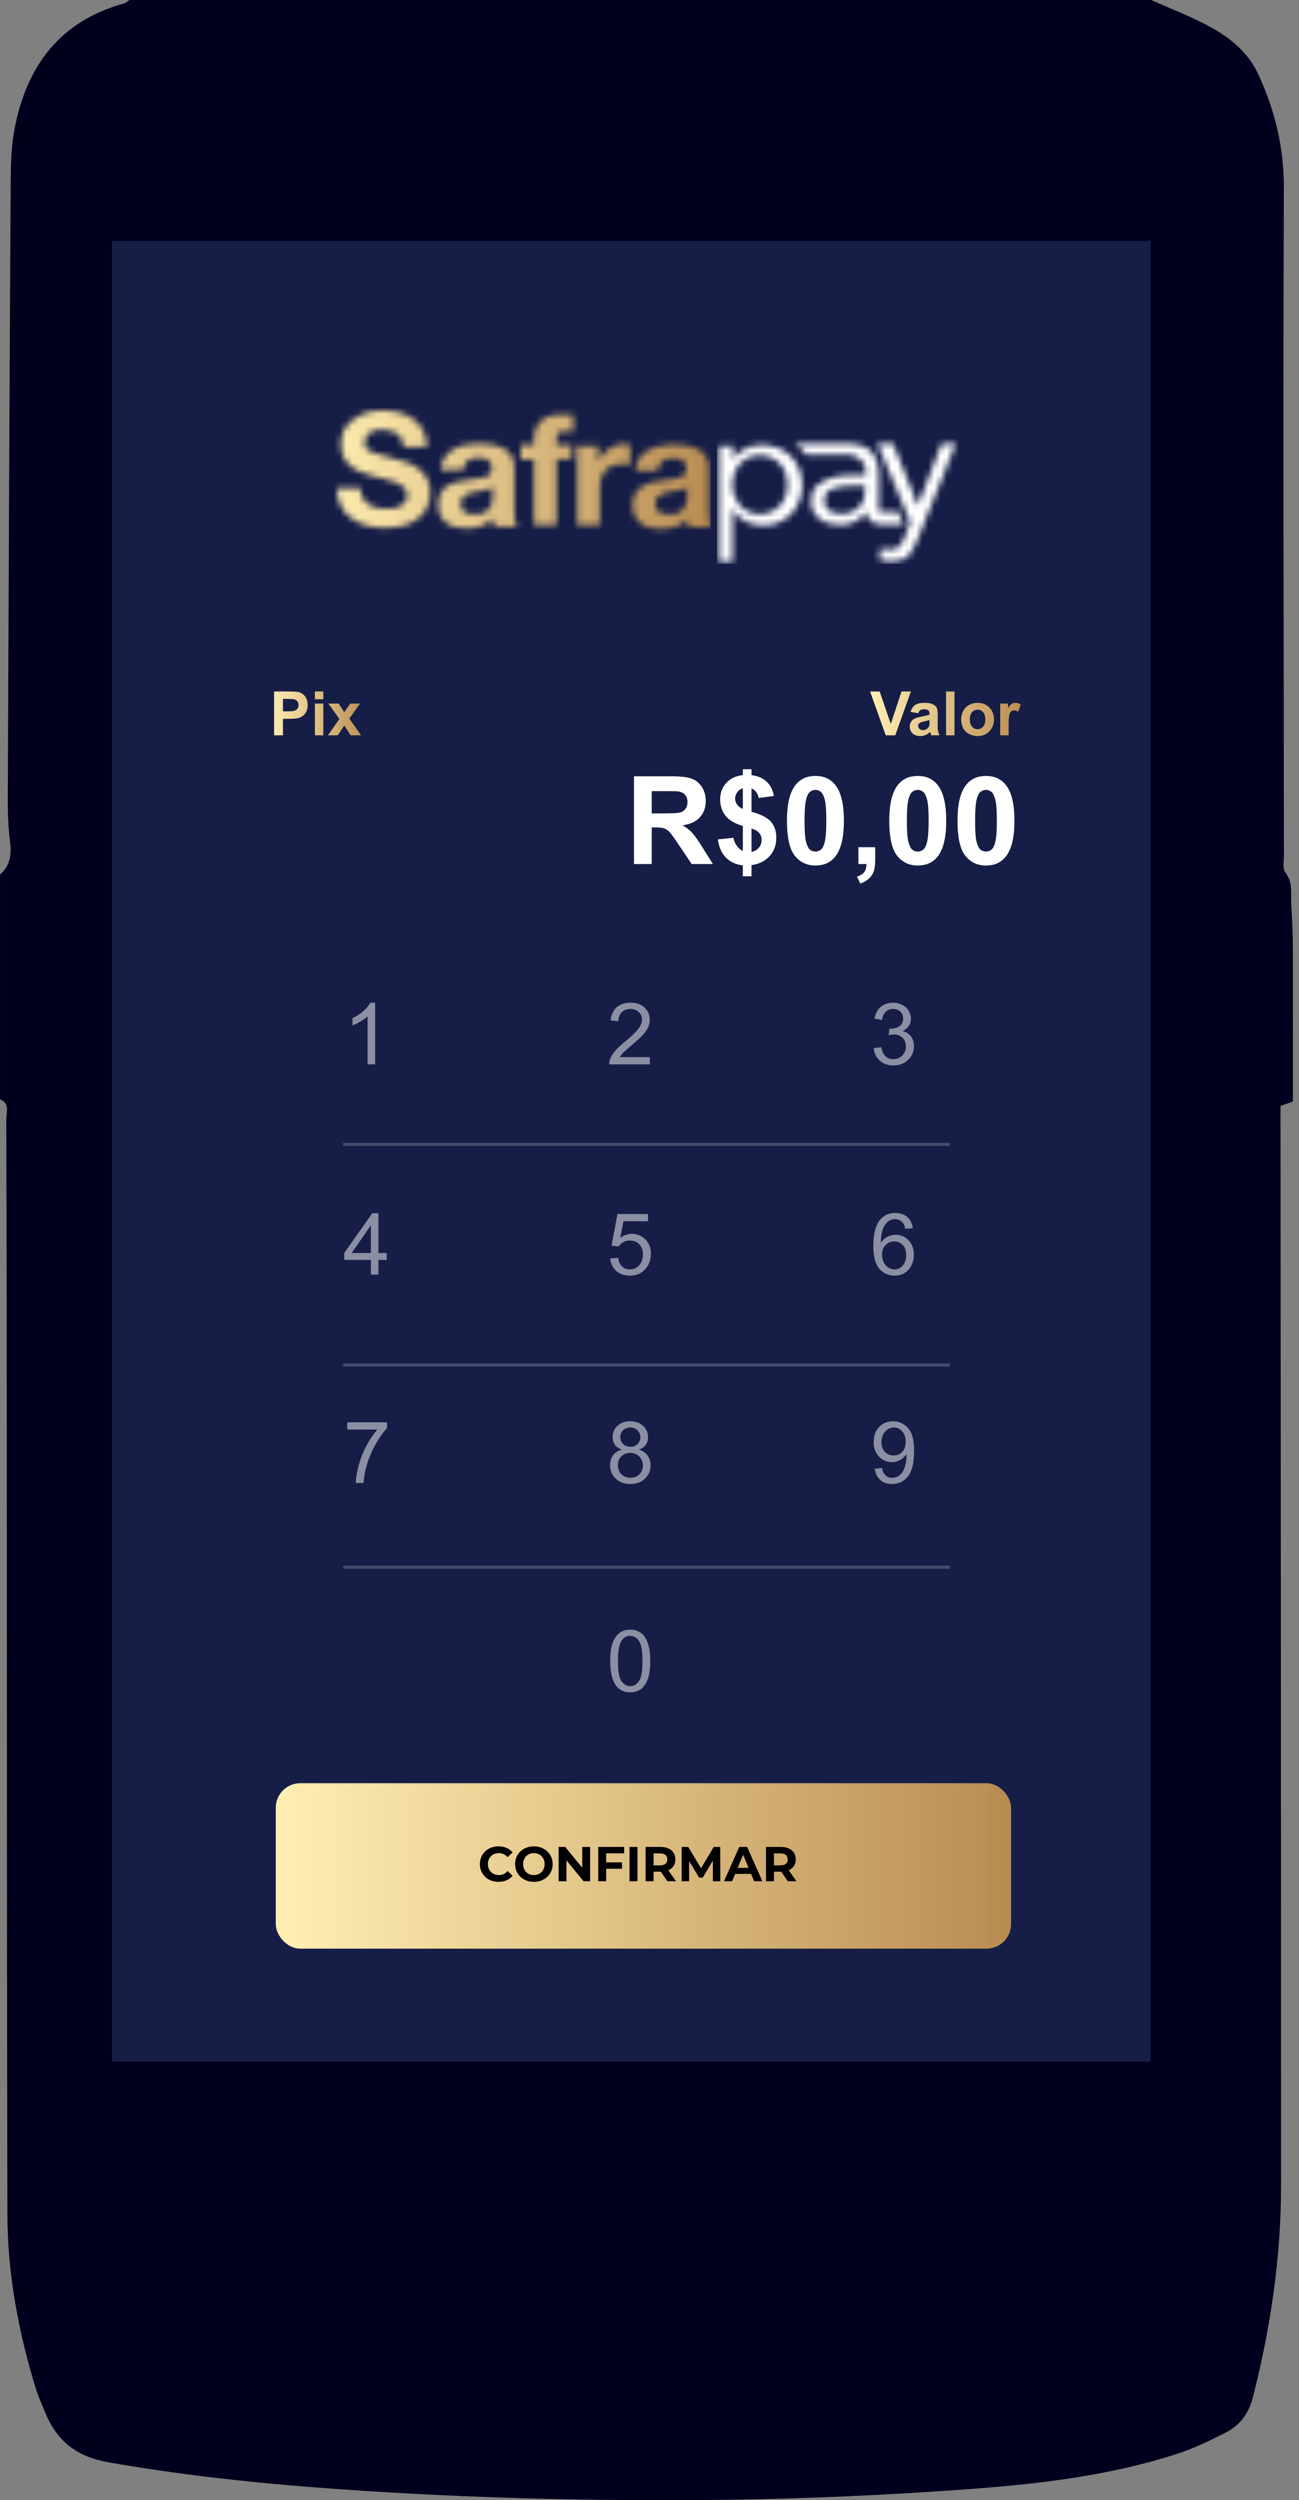 <svg width="212" height="408" viewBox="0 0 212 408" fill="none" xmlns="http://www.w3.org/2000/svg">
<rect x="0" y="0" width="212" height="408" fill="#808080" stroke="none"/>
<rect x="13.006" y="16" width="186" height="340" fill="#161E47"/>
<path d="M21.139 0C76.715 0 132.292 0 187.869 0C191.133 1.464 194.511 2.726 197.631 4.454C200.809 6.211 203.683 8.57 205.275 11.956C208.046 17.863 209.552 23.999 209.529 30.686C209.391 66.979 209.506 103.267 209.54 139.561C209.54 140.508 209.283 141.742 209.758 142.356C211.04 143.992 210.639 145.777 210.737 147.533C210.857 149.726 210.983 151.924 210.994 154.117C211.023 162.606 211.006 171.096 211.006 179.763C210.491 179.941 209.815 180.176 208.985 180.463C208.985 181.766 208.985 182.995 208.985 184.229C209.019 241.72 209.076 299.217 209.071 356.708C209.071 368.4 207.359 379.88 204.479 391.205C203.815 393.828 202.389 395.745 200.133 396.916C197.448 398.311 194.677 399.631 191.803 400.544C180.776 404.057 169.33 405.383 157.879 406.215C144.797 407.168 131.668 407.77 118.551 407.937C96.004 408.218 73.469 407.621 50.974 405.882C39.792 405.015 28.673 403.747 17.617 401.807C12.59 400.923 9.31 398.391 7.415 393.788C6.871 392.468 6.264 391.159 5.846 389.799C3.006 380.546 1.231 371.081 1.208 361.397C1.111 320.81 1.139 280.218 1.111 239.631C1.099 220.626 1.082 201.621 1.025 182.616C1.025 181.502 1.643 180.056 0.006 179.407V142.723C1.678 141.26 1.912 139.434 1.638 137.311C1.346 135.049 1.26 132.742 1.271 130.457C1.403 96.833 1.552 63.208 1.746 29.584C1.764 26.731 1.849 23.832 2.376 21.043C4.329 10.751 9.796 3.444 20.245 0.557C20.572 0.471 20.841 0.189 21.139 0ZM187.766 39.324H18.287V336.44H187.766V39.324Z" fill="#00001E"/>
<mask id="mask0_10224_1823" style="mask-type:alpha" maskUnits="userSpaceOnUse" x="55" y="67" width="102" height="25">
<path fill-rule="evenodd" clip-rule="evenodd" d="M60.056 82.23C59.655 81.99 59.415 81.589 59.174 81.188C58.934 80.787 58.853 80.226 58.853 79.665H55.006C55.006 80.787 55.166 81.749 55.647 82.551C56.048 83.352 56.609 84.074 57.331 84.555C58.052 85.116 58.853 85.436 59.815 85.757C60.777 85.998 61.739 86.158 62.701 86.158C63.904 86.158 65.026 85.998 65.988 85.757C66.95 85.436 67.751 85.036 68.312 84.555C68.954 84.074 69.434 83.433 69.755 82.711C70.076 81.99 70.236 81.188 70.236 80.386C70.236 79.344 69.996 78.543 69.595 77.902C69.194 77.26 68.633 76.699 68.072 76.298C67.511 75.898 66.869 75.657 66.308 75.417C65.667 75.256 65.266 75.096 64.865 75.016C63.743 74.695 62.861 74.455 62.14 74.214C61.419 74.054 60.857 73.894 60.457 73.653C60.056 73.493 59.815 73.252 59.655 73.092C59.575 72.852 59.495 72.531 59.495 72.21C59.495 71.809 59.575 71.489 59.735 71.248C59.895 71.008 60.136 70.767 60.377 70.607C60.617 70.447 60.938 70.287 61.258 70.206C61.579 70.126 61.9 70.126 62.22 70.126C62.701 70.126 63.182 70.206 63.583 70.287C63.984 70.367 64.384 70.527 64.705 70.687C65.026 70.928 65.266 71.168 65.507 71.569C65.667 71.89 65.827 72.371 65.827 72.932H69.675C69.675 71.809 69.434 70.928 69.034 70.206C68.633 69.485 68.072 68.844 67.43 68.363C66.789 67.882 65.988 67.561 65.106 67.321C64.224 67.08 63.342 67 62.38 67C61.579 67 60.777 67.08 59.976 67.321C59.174 67.561 58.453 67.882 57.811 68.363C57.17 68.844 56.609 69.405 56.208 70.046C55.807 70.767 55.647 71.569 55.647 72.531C55.647 73.332 55.807 74.054 56.128 74.695C56.449 75.256 56.849 75.737 57.331 76.138C57.811 76.539 58.453 76.859 59.094 77.1C59.735 77.341 60.377 77.581 61.098 77.741C61.739 77.902 62.38 78.062 63.022 78.222C63.663 78.382 64.224 78.543 64.785 78.783C65.266 79.024 65.667 79.264 65.988 79.585C66.308 79.906 66.469 80.306 66.469 80.787C66.469 81.268 66.388 81.589 66.148 81.909C65.907 82.23 65.587 82.471 65.266 82.631C64.945 82.791 64.545 82.952 64.144 82.952C63.743 83.032 63.342 83.032 63.022 83.032C62.461 83.032 61.98 82.952 61.499 82.871C60.857 82.711 60.457 82.471 60.056 82.23ZM119.854 80.948C119.614 80.386 119.534 79.745 119.534 79.104C119.534 78.463 119.614 77.821 119.854 77.26C120.095 76.699 120.335 76.218 120.736 75.737C121.137 75.337 121.618 74.936 122.179 74.695C122.74 74.455 123.381 74.294 124.023 74.294C124.744 74.294 125.305 74.455 125.866 74.695C126.427 74.936 126.908 75.256 127.309 75.737C127.71 76.138 128.03 76.699 128.191 77.26C128.431 77.821 128.511 78.463 128.511 79.104C128.511 79.745 128.431 80.386 128.191 80.948C127.95 81.509 127.71 81.99 127.309 82.471C126.908 82.871 126.427 83.272 125.866 83.513C125.305 83.753 124.664 83.913 124.023 83.913C123.301 83.913 122.74 83.753 122.179 83.513C121.618 83.272 121.137 82.952 120.736 82.471C120.415 82.07 120.095 81.509 119.854 80.948ZM119.534 72.771H117.369V91.689H119.534V83.192H119.614C120.015 83.913 120.656 84.555 121.538 85.036C122.419 85.517 123.381 85.757 124.584 85.757C125.465 85.757 126.347 85.597 127.069 85.276C127.87 84.956 128.511 84.475 129.073 83.913C129.634 83.352 130.115 82.631 130.435 81.829C130.756 81.028 130.916 80.146 130.916 79.184C130.916 78.222 130.756 77.341 130.435 76.539C130.115 75.737 129.634 75.016 129.073 74.455C128.511 73.894 127.79 73.413 126.988 73.092C126.187 72.771 125.225 72.611 124.263 72.611C123.301 72.611 122.5 72.771 121.698 73.172C120.896 73.573 120.255 74.054 119.694 74.775H119.614V72.771H119.534ZM149.032 89.525C149.273 89.044 149.513 88.563 149.753 88.002L156.006 72.371H153.681L149.834 82.391H149.753L145.746 72.371H143.18L148.551 85.196L147.669 87.601C147.429 88.242 147.108 88.723 146.788 89.124C146.467 89.525 145.906 89.685 145.265 89.685C144.944 89.685 144.703 89.685 144.463 89.605C144.223 89.605 143.982 89.525 143.742 89.444L143.501 91.288C143.822 91.448 144.142 91.529 144.463 91.529C144.784 91.529 145.104 91.609 145.425 91.609C146.066 91.609 146.627 91.529 147.108 91.368C147.589 91.208 147.99 90.968 148.311 90.647C148.551 90.326 148.792 90.006 149.032 89.525ZM140.215 82.711C139.894 83.032 139.493 83.352 139.012 83.513C138.531 83.753 137.97 83.833 137.329 83.833C136.527 83.833 135.806 83.673 135.325 83.352C134.764 83.032 134.523 82.471 134.523 81.669C134.523 80.787 134.924 80.146 135.726 79.825C136.527 79.425 137.65 79.264 139.012 79.264H141.176V80.066C141.176 80.547 141.096 81.108 140.936 81.509C140.776 81.99 140.535 82.391 140.215 82.711ZM146.547 83.513H143.661C143.501 83.513 143.421 83.433 143.421 83.272V77.661C143.421 75.898 143.02 74.535 142.138 73.653C141.257 72.771 139.894 72.371 137.97 72.371H129.714C130.034 72.611 130.355 72.852 130.676 73.172C130.996 73.493 131.317 73.894 131.557 74.214H138.692C139.413 74.294 139.974 74.615 140.455 75.016C141.016 75.497 141.337 76.138 141.337 77.1V77.501H140.535C139.734 77.501 138.852 77.501 137.89 77.581C136.928 77.661 136.046 77.821 135.245 78.142C134.443 78.463 133.722 78.864 133.161 79.425C132.6 79.986 132.359 80.868 132.359 81.909C132.359 82.551 132.519 83.032 132.76 83.513C133 83.994 133.401 84.394 133.802 84.715C134.203 85.036 134.764 85.276 135.325 85.436C135.886 85.597 136.527 85.677 137.169 85.677C138.13 85.677 139.012 85.436 139.734 85.036C140.375 84.635 140.936 84.154 141.337 83.513C141.417 84.715 142.459 85.597 143.742 85.597H147.509L146.547 83.513ZM80.336 79.505C80.176 79.665 80.015 79.745 79.775 79.825C79.534 79.906 79.294 79.986 79.053 79.986C78.813 80.066 78.492 80.066 78.252 80.146C77.931 80.146 77.691 80.226 77.37 80.306C77.13 80.386 76.809 80.386 76.569 80.547C76.328 80.627 76.088 80.707 75.847 80.868C75.687 81.028 75.526 81.188 75.366 81.429C75.286 81.669 75.206 81.909 75.206 82.23C75.206 82.551 75.286 82.791 75.366 83.032C75.446 83.272 75.687 83.433 75.847 83.593C76.088 83.753 76.328 83.833 76.569 83.833C76.809 83.913 77.13 83.913 77.45 83.913C78.172 83.913 78.733 83.833 79.134 83.593C79.534 83.352 79.775 83.032 80.015 82.711C80.176 82.391 80.336 82.07 80.336 81.669C80.416 81.348 80.416 81.028 80.416 80.868V79.505H80.336ZM71.919 76.779C71.999 75.898 72.16 75.256 72.561 74.695C72.961 74.134 73.442 73.653 74.004 73.332C74.565 73.012 75.206 72.771 75.927 72.611C76.649 72.451 77.37 72.371 78.092 72.371C78.733 72.371 79.454 72.451 80.096 72.531C80.817 72.611 81.458 72.852 82.019 73.092C82.581 73.332 83.061 73.733 83.382 74.214C83.703 74.695 83.943 75.337 83.943 76.138V83.032C83.943 83.593 83.943 84.234 84.023 84.715C84.103 85.276 84.184 85.677 84.344 85.918H80.657C80.576 85.677 80.496 85.517 80.496 85.276C80.416 85.036 80.416 84.875 80.416 84.635C79.855 85.196 79.134 85.677 78.412 85.918C77.611 86.158 76.809 86.238 76.007 86.238C75.366 86.238 74.805 86.158 74.244 85.998C73.683 85.837 73.202 85.597 72.801 85.276C72.4 84.956 72.08 84.555 71.839 84.074C71.599 83.593 71.519 83.032 71.519 82.31C71.519 81.589 71.679 80.948 71.919 80.467C72.16 79.986 72.561 79.585 72.961 79.344C73.362 79.024 73.843 78.864 74.404 78.703C74.965 78.543 75.446 78.463 76.007 78.382C76.569 78.302 77.049 78.222 77.611 78.142C78.172 78.062 78.573 77.982 78.973 77.902C79.374 77.821 79.695 77.661 79.935 77.421C80.176 77.26 80.256 76.94 80.256 76.539C80.256 76.138 80.176 75.817 80.096 75.577C79.935 75.337 79.775 75.176 79.615 75.016C79.374 74.856 79.134 74.775 78.893 74.775C78.573 74.695 78.332 74.695 78.011 74.695C77.29 74.695 76.729 74.856 76.328 75.176C75.927 75.497 75.687 75.978 75.607 76.699H71.919V76.779ZM84.985 72.611V75.016H87.15V85.677H90.837V74.936H93.322V72.611H90.837V71.809C90.837 71.248 90.917 70.848 91.157 70.687C91.398 70.447 91.719 70.367 92.2 70.367C92.68 70.367 93.081 70.367 93.562 70.447V67.721C93.242 67.721 92.921 67.721 92.6 67.641H91.638C90.115 67.641 88.993 68.042 88.272 68.763C87.55 69.485 87.15 70.447 87.15 71.649V72.611H84.985ZM97.65 72.771V75.176H97.731C97.891 74.775 98.131 74.375 98.452 74.054C98.772 73.733 99.093 73.413 99.494 73.172C99.895 72.932 100.296 72.771 100.696 72.611C101.097 72.451 101.578 72.451 102.059 72.451C102.3 72.451 102.54 72.531 102.861 72.611V75.817C102.7 75.817 102.46 75.737 102.219 75.737H101.498C100.857 75.737 100.296 75.817 99.815 76.058C99.334 76.298 99.013 76.539 98.692 76.94C98.372 77.341 98.211 77.741 98.051 78.222C97.891 78.703 97.891 79.264 97.891 79.825V85.677H94.204V72.771H97.65ZM111.598 79.825C111.838 79.745 111.999 79.665 112.159 79.505V80.868C112.159 81.108 112.159 81.348 112.079 81.669C111.999 81.99 111.919 82.31 111.758 82.711C111.598 83.032 111.277 83.352 110.876 83.593C110.476 83.833 109.915 83.913 109.193 83.913C108.873 83.913 108.632 83.913 108.311 83.833C108.071 83.753 107.83 83.673 107.59 83.593C107.35 83.433 107.189 83.272 107.109 83.032C107.029 82.791 106.949 82.551 106.949 82.23C106.949 81.909 107.029 81.589 107.109 81.429C107.189 81.188 107.35 81.028 107.59 80.868C107.75 80.707 107.991 80.627 108.311 80.547C108.552 80.467 108.873 80.386 109.113 80.306C109.434 80.226 109.674 80.226 109.995 80.146C110.315 80.146 110.556 80.066 110.796 79.986C111.117 79.906 111.357 79.906 111.598 79.825ZM104.384 74.695C103.983 75.256 103.823 75.978 103.742 76.779H107.35C107.43 76.058 107.67 75.577 108.071 75.256C108.472 74.936 109.033 74.775 109.754 74.775C110.075 74.775 110.396 74.775 110.636 74.856C110.876 74.936 111.197 75.016 111.357 75.096C111.598 75.256 111.758 75.417 111.838 75.657C111.999 75.898 111.999 76.218 111.999 76.619C111.999 77.02 111.919 77.26 111.678 77.501C111.438 77.661 111.117 77.821 110.716 77.982C110.315 78.062 109.834 78.142 109.353 78.222C108.792 78.302 108.311 78.302 107.75 78.463C107.189 78.543 106.628 78.623 106.147 78.783C105.586 78.944 105.105 79.184 104.704 79.425C104.303 79.745 103.983 80.066 103.662 80.547C103.422 81.028 103.261 81.669 103.261 82.391C103.261 83.032 103.342 83.673 103.582 84.154C103.823 84.635 104.143 85.036 104.544 85.356C104.945 85.677 105.426 85.918 105.987 86.078C106.548 86.238 107.109 86.318 107.75 86.318C108.552 86.318 109.353 86.238 110.155 85.998C110.957 85.757 111.598 85.356 112.159 84.715C112.159 84.956 112.239 85.116 112.239 85.356C112.319 85.597 112.319 85.757 112.4 85.998H116.087C115.926 85.757 115.766 85.356 115.766 84.795C115.686 84.234 115.686 83.673 115.686 83.112V76.298C115.686 75.497 115.526 74.856 115.125 74.375C114.804 73.894 114.323 73.493 113.762 73.252C113.201 73.012 112.56 72.771 111.919 72.691C111.277 72.611 110.556 72.531 109.915 72.531C109.193 72.531 108.472 72.611 107.75 72.771C107.029 72.932 106.388 73.172 105.826 73.493C105.265 73.653 104.784 74.134 104.384 74.695Z" fill="white"/>
</mask>
<g mask="url(#mask0_10224_1823)">
<rect x="52.006" y="63" width="64" height="29" fill="url(#paint0_linear_10224_1823)"/>
<rect x="117.006" y="63" width="40" height="29" fill="white"/>
</g>
<rect x="45.006" y="291" width="120" height="27" rx="4" fill="url(#paint1_linear_10224_1823)"/>
<path d="M81.35 307.096C80.918 307.096 80.515 307.027 80.142 306.888C79.774 306.744 79.454 306.541 79.182 306.28C78.91 306.019 78.697 305.712 78.542 305.36C78.392 305.008 78.318 304.621 78.318 304.2C78.318 303.779 78.392 303.392 78.542 303.04C78.697 302.688 78.91 302.381 79.182 302.12C79.459 301.859 79.782 301.659 80.15 301.52C80.518 301.376 80.921 301.304 81.358 301.304C81.843 301.304 82.281 301.389 82.67 301.56C83.064 301.725 83.395 301.971 83.662 302.296L82.83 303.064C82.638 302.845 82.424 302.683 82.19 302.576C81.955 302.464 81.699 302.408 81.422 302.408C81.16 302.408 80.921 302.451 80.702 302.536C80.483 302.621 80.294 302.744 80.134 302.904C79.974 303.064 79.849 303.253 79.758 303.472C79.672 303.691 79.63 303.933 79.63 304.2C79.63 304.467 79.672 304.709 79.758 304.928C79.849 305.147 79.974 305.336 80.134 305.496C80.294 305.656 80.483 305.779 80.702 305.864C80.921 305.949 81.16 305.992 81.422 305.992C81.699 305.992 81.955 305.939 82.19 305.832C82.424 305.72 82.638 305.552 82.83 305.328L83.662 306.096C83.395 306.421 83.064 306.669 82.67 306.84C82.281 307.011 81.841 307.096 81.35 307.096ZM87.14 307.096C86.697 307.096 86.287 307.024 85.908 306.88C85.534 306.736 85.209 306.533 84.932 306.272C84.66 306.011 84.447 305.704 84.292 305.352C84.142 305 84.068 304.616 84.068 304.2C84.068 303.784 84.142 303.4 84.292 303.048C84.447 302.696 84.662 302.389 84.94 302.128C85.217 301.867 85.543 301.664 85.916 301.52C86.289 301.376 86.695 301.304 87.132 301.304C87.575 301.304 87.98 301.376 88.348 301.52C88.721 301.664 89.044 301.867 89.316 302.128C89.593 302.389 89.809 302.696 89.964 303.048C90.118 303.395 90.196 303.779 90.196 304.2C90.196 304.616 90.118 305.003 89.964 305.36C89.809 305.712 89.593 306.019 89.316 306.28C89.044 306.536 88.721 306.736 88.348 306.88C87.98 307.024 87.577 307.096 87.14 307.096ZM87.132 305.992C87.382 305.992 87.612 305.949 87.82 305.864C88.033 305.779 88.22 305.656 88.38 305.496C88.54 305.336 88.662 305.147 88.748 304.928C88.838 304.709 88.884 304.467 88.884 304.2C88.884 303.933 88.838 303.691 88.748 303.472C88.662 303.253 88.54 303.064 88.38 302.904C88.225 302.744 88.041 302.621 87.828 302.536C87.615 302.451 87.382 302.408 87.132 302.408C86.881 302.408 86.649 302.451 86.436 302.536C86.228 302.621 86.044 302.744 85.884 302.904C85.724 303.064 85.599 303.253 85.508 303.472C85.422 303.691 85.38 303.933 85.38 304.2C85.38 304.461 85.422 304.704 85.508 304.928C85.599 305.147 85.721 305.336 85.876 305.496C86.036 305.656 86.222 305.779 86.436 305.864C86.649 305.949 86.881 305.992 87.132 305.992ZM91.17 307V301.4H92.242L95.546 305.432H95.026V301.4H96.306V307H95.242L91.93 302.968H92.45V307H91.17ZM98.831 303.92H101.519V304.96H98.831V303.92ZM98.927 307H97.631V301.4H101.863V302.44H98.927V307ZM102.74 307V301.4H104.036V307H102.74ZM105.365 307V301.4H107.789C108.291 301.4 108.723 301.483 109.085 301.648C109.448 301.808 109.728 302.04 109.925 302.344C110.123 302.648 110.221 303.011 110.221 303.432C110.221 303.848 110.123 304.208 109.925 304.512C109.728 304.811 109.448 305.04 109.085 305.2C108.723 305.36 108.291 305.44 107.789 305.44H106.085L106.661 304.872V307H105.365ZM108.925 307L107.525 304.968H108.909L110.325 307H108.925ZM106.661 305.016L106.085 304.408H107.717C108.117 304.408 108.416 304.323 108.613 304.152C108.811 303.976 108.909 303.736 108.909 303.432C108.909 303.123 108.811 302.883 108.613 302.712C108.416 302.541 108.117 302.456 107.717 302.456H106.085L106.661 301.84V305.016ZM111.248 307V301.4H112.32L114.704 305.352H114.136L116.48 301.4H117.544L117.56 307H116.344L116.336 303.264H116.56L114.688 306.408H114.104L112.192 303.264H112.464V307H111.248ZM118.153 307L120.649 301.4H121.929L124.433 307H123.073L121.025 302.056H121.537L119.481 307H118.153ZM119.401 305.8L119.745 304.816H122.625L122.977 305.8H119.401ZM125.014 307V301.4H127.438C127.939 301.4 128.371 301.483 128.734 301.648C129.096 301.808 129.376 302.04 129.574 302.344C129.771 302.648 129.87 303.011 129.87 303.432C129.87 303.848 129.771 304.208 129.574 304.512C129.376 304.811 129.096 305.04 128.734 305.2C128.371 305.36 127.939 305.44 127.438 305.44H125.734L126.31 304.872V307H125.014ZM128.574 307L127.174 304.968H128.558L129.974 307H128.574ZM126.31 305.016L125.734 304.408H127.366C127.766 304.408 128.064 304.323 128.262 304.152C128.459 303.976 128.558 303.736 128.558 303.432C128.558 303.123 128.459 302.883 128.262 302.712C128.064 302.541 127.766 302.456 127.366 302.456H125.734L126.31 301.84V305.016Z" fill="black"/>
<path opacity="0.5" d="M61.222 173.693H59.991V165.853C59.695 166.135 59.305 166.418 58.822 166.7C58.344 166.983 57.913 167.195 57.53 167.336V166.146C58.218 165.823 58.82 165.431 59.335 164.971C59.85 164.51 60.215 164.064 60.429 163.631H61.222V173.693Z" fill="white"/>
<path opacity="0.5" d="M60.531 208V205.601H56.184V204.473L60.757 197.979H61.762V204.473H63.115V205.601H61.762V208H60.531ZM60.531 204.473V199.954L57.394 204.473H60.531Z" fill="white"/>
<path opacity="0.5" d="M56.669 233.291V232.108H63.156V233.065C62.518 233.744 61.885 234.647 61.256 235.772C60.632 236.898 60.148 238.056 59.807 239.245C59.56 240.084 59.403 241.002 59.335 242H58.07C58.084 241.212 58.239 240.259 58.535 239.143C58.831 238.026 59.255 236.951 59.807 235.916C60.363 234.877 60.953 234.002 61.577 233.291H56.669Z" fill="white"/>
<path opacity="0.5" d="M106.054 172.511V173.693H99.43C99.421 173.397 99.468 173.112 99.573 172.839C99.742 172.388 100.011 171.943 100.38 171.506C100.754 171.068 101.291 170.562 101.993 169.988C103.082 169.095 103.818 168.389 104.201 167.869C104.584 167.345 104.775 166.851 104.775 166.386C104.775 165.898 104.6 165.488 104.249 165.155C103.903 164.818 103.449 164.649 102.889 164.649C102.296 164.649 101.822 164.827 101.467 165.183C101.111 165.538 100.931 166.03 100.927 166.659L99.662 166.529C99.749 165.586 100.075 164.868 100.64 164.376C101.205 163.879 101.964 163.631 102.916 163.631C103.878 163.631 104.639 163.897 105.199 164.431C105.76 164.964 106.04 165.625 106.04 166.413C106.04 166.814 105.958 167.208 105.794 167.596C105.63 167.983 105.356 168.391 104.974 168.819C104.595 169.248 103.964 169.836 103.08 170.583C102.342 171.203 101.868 171.624 101.658 171.848C101.449 172.066 101.275 172.287 101.139 172.511H106.054Z" fill="white"/>
<path opacity="0.5" d="M99.587 205.375L100.879 205.266C100.975 205.895 101.196 206.368 101.542 206.688C101.893 207.002 102.314 207.159 102.807 207.159C103.399 207.159 103.9 206.936 104.311 206.489C104.721 206.043 104.926 205.45 104.926 204.712C104.926 204.01 104.728 203.456 104.331 203.051C103.939 202.645 103.424 202.442 102.786 202.442C102.39 202.442 102.032 202.534 101.713 202.716C101.394 202.894 101.143 203.126 100.961 203.413L99.806 203.263L100.776 198.115H105.76V199.291H101.761L101.221 201.984C101.822 201.565 102.453 201.355 103.114 201.355C103.989 201.355 104.728 201.659 105.329 202.265C105.931 202.871 106.231 203.65 106.231 204.603C106.231 205.509 105.967 206.293 105.438 206.954C104.796 207.765 103.919 208.171 102.807 208.171C101.895 208.171 101.15 207.916 100.571 207.405C99.997 206.895 99.669 206.218 99.587 205.375Z" fill="white"/>
<path opacity="0.5" d="M101.48 236.565C100.97 236.379 100.592 236.112 100.346 235.766C100.1 235.419 99.977 235.005 99.977 234.521C99.977 233.792 100.239 233.179 100.763 232.683C101.287 232.186 101.984 231.938 102.854 231.938C103.729 231.938 104.434 232.193 104.967 232.703C105.5 233.209 105.767 233.826 105.767 234.556C105.767 235.021 105.644 235.426 105.397 235.772C105.156 236.114 104.787 236.379 104.29 236.565C104.905 236.766 105.372 237.09 105.691 237.536C106.015 237.983 106.177 238.516 106.177 239.136C106.177 239.993 105.874 240.713 105.268 241.296C104.661 241.879 103.864 242.171 102.875 242.171C101.886 242.171 101.089 241.879 100.482 241.296C99.876 240.708 99.573 239.977 99.573 239.102C99.573 238.45 99.737 237.905 100.065 237.468C100.398 237.026 100.87 236.725 101.48 236.565ZM101.234 234.48C101.234 234.954 101.387 235.342 101.692 235.643C101.998 235.943 102.394 236.094 102.882 236.094C103.356 236.094 103.743 235.946 104.044 235.649C104.349 235.349 104.502 234.982 104.502 234.549C104.502 234.098 104.345 233.719 104.03 233.414C103.72 233.104 103.333 232.949 102.868 232.949C102.399 232.949 102.009 233.1 101.699 233.4C101.389 233.701 101.234 234.061 101.234 234.48ZM100.838 239.108C100.838 239.459 100.92 239.799 101.084 240.127C101.253 240.455 101.501 240.71 101.829 240.893C102.157 241.07 102.51 241.159 102.889 241.159C103.477 241.159 103.962 240.97 104.345 240.592C104.728 240.214 104.919 239.733 104.919 239.149C104.919 238.557 104.721 238.067 104.324 237.68C103.932 237.292 103.44 237.099 102.848 237.099C102.269 237.099 101.788 237.29 101.405 237.673C101.027 238.056 100.838 238.534 100.838 239.108Z" fill="white"/>
<path opacity="0.5" d="M99.587 271.058C99.587 269.873 99.708 268.92 99.949 268.2C100.195 267.476 100.558 266.917 101.036 266.525C101.519 266.133 102.125 265.938 102.854 265.938C103.392 265.938 103.864 266.047 104.27 266.266C104.675 266.48 105.01 266.792 105.274 267.202C105.539 267.608 105.746 268.104 105.896 268.692C106.047 269.276 106.122 270.064 106.122 271.058C106.122 272.233 106.001 273.184 105.76 273.908C105.518 274.628 105.156 275.187 104.673 275.583C104.194 275.975 103.588 276.171 102.854 276.171C101.888 276.171 101.13 275.825 100.578 275.132C99.917 274.298 99.587 272.94 99.587 271.058ZM100.852 271.058C100.852 272.703 101.043 273.799 101.426 274.346C101.813 274.888 102.289 275.159 102.854 275.159C103.42 275.159 103.894 274.886 104.276 274.339C104.664 273.792 104.857 272.698 104.857 271.058C104.857 269.408 104.664 268.312 104.276 267.77C103.894 267.227 103.415 266.956 102.841 266.956C102.276 266.956 101.825 267.195 101.487 267.674C101.063 268.285 100.852 269.412 100.852 271.058Z" fill="white"/>
<path opacity="0.5" d="M142.594 171.048L143.824 170.884C143.965 171.581 144.205 172.085 144.542 172.395C144.884 172.7 145.299 172.853 145.786 172.853C146.365 172.853 146.853 172.652 147.249 172.251C147.65 171.85 147.851 171.353 147.851 170.761C147.851 170.196 147.666 169.731 147.297 169.366C146.928 168.997 146.458 168.812 145.889 168.812C145.656 168.812 145.367 168.858 145.021 168.949L145.157 167.869C145.239 167.878 145.305 167.883 145.355 167.883C145.88 167.883 146.351 167.746 146.771 167.473C147.19 167.199 147.399 166.778 147.399 166.208C147.399 165.757 147.247 165.383 146.941 165.087C146.636 164.791 146.242 164.643 145.759 164.643C145.28 164.643 144.882 164.793 144.562 165.094C144.243 165.395 144.038 165.846 143.947 166.447L142.717 166.229C142.867 165.404 143.209 164.766 143.742 164.314C144.275 163.859 144.938 163.631 145.731 163.631C146.278 163.631 146.782 163.749 147.242 163.986C147.702 164.219 148.053 164.538 148.295 164.943C148.541 165.349 148.664 165.78 148.664 166.235C148.664 166.668 148.548 167.062 148.315 167.418C148.083 167.773 147.739 168.056 147.283 168.266C147.876 168.402 148.336 168.687 148.664 169.12C148.992 169.549 149.156 170.086 149.156 170.733C149.156 171.608 148.837 172.351 148.199 172.962C147.561 173.568 146.755 173.871 145.779 173.871C144.9 173.871 144.168 173.609 143.585 173.085C143.006 172.561 142.676 171.882 142.594 171.048Z" fill="white"/>
<path d="M103.471 141V126.684H109.555C111.085 126.684 112.195 126.814 112.885 127.074C113.581 127.328 114.138 127.784 114.555 128.441C114.971 129.099 115.18 129.851 115.18 130.697C115.18 131.771 114.864 132.66 114.232 133.363C113.601 134.06 112.657 134.499 111.4 134.682C112.025 135.046 112.54 135.447 112.943 135.883C113.354 136.319 113.904 137.094 114.594 138.207L116.342 141H112.885L110.795 137.885C110.053 136.771 109.545 136.072 109.271 135.785C108.998 135.492 108.708 135.294 108.402 135.189C108.096 135.079 107.611 135.023 106.947 135.023H106.361V141H103.471ZM106.361 132.738H108.5C109.887 132.738 110.753 132.68 111.098 132.562C111.443 132.445 111.713 132.243 111.908 131.957C112.104 131.671 112.201 131.312 112.201 130.883C112.201 130.401 112.071 130.014 111.811 129.721C111.557 129.421 111.195 129.232 110.727 129.154C110.492 129.122 109.789 129.105 108.617 129.105H106.361V132.738ZM121.234 138.881V134.789C119.958 134.424 119.021 133.874 118.422 133.139C117.829 132.396 117.533 131.498 117.533 130.443C117.533 129.376 117.868 128.48 118.539 127.758C119.216 127.029 120.115 126.609 121.234 126.498V125.531H122.65V126.498C123.686 126.622 124.509 126.977 125.121 127.562C125.733 128.142 126.124 128.92 126.293 129.896L123.822 130.219C123.673 129.451 123.282 128.93 122.65 128.656V132.475C124.213 132.898 125.277 133.448 125.844 134.125C126.41 134.796 126.693 135.658 126.693 136.713C126.693 137.891 126.335 138.884 125.619 139.691C124.91 140.499 123.92 140.993 122.65 141.176V143.002H121.234V141.225C120.108 141.088 119.193 140.668 118.49 139.965C117.787 139.262 117.338 138.269 117.143 136.986L119.691 136.713C119.796 137.234 119.991 137.683 120.277 138.061C120.564 138.438 120.883 138.712 121.234 138.881ZM121.234 128.627C120.85 128.757 120.544 128.979 120.316 129.291C120.089 129.604 119.975 129.949 119.975 130.326C119.975 130.671 120.079 130.993 120.287 131.293C120.495 131.586 120.811 131.824 121.234 132.006V128.627ZM122.65 139.018C123.139 138.926 123.536 138.702 123.842 138.344C124.148 137.979 124.301 137.553 124.301 137.064C124.301 136.628 124.171 136.254 123.91 135.941C123.656 135.622 123.236 135.378 122.65 135.209V139.018ZM133.08 126.625C134.467 126.625 135.551 127.12 136.332 128.109C137.263 129.281 137.729 131.225 137.729 133.939C137.729 136.648 137.26 138.594 136.322 139.779C135.548 140.756 134.467 141.244 133.08 141.244C131.687 141.244 130.564 140.71 129.711 139.643C128.858 138.568 128.432 136.658 128.432 133.91C128.432 131.215 128.9 129.275 129.838 128.09C130.613 127.113 131.693 126.625 133.08 126.625ZM133.08 128.9C132.748 128.9 132.452 129.008 132.191 129.223C131.931 129.431 131.729 129.809 131.586 130.355C131.397 131.065 131.303 132.26 131.303 133.939C131.303 135.619 131.387 136.775 131.557 137.406C131.726 138.031 131.938 138.448 132.191 138.656C132.452 138.865 132.748 138.969 133.08 138.969C133.412 138.969 133.708 138.865 133.969 138.656C134.229 138.441 134.431 138.061 134.574 137.514C134.763 136.811 134.857 135.619 134.857 133.939C134.857 132.26 134.773 131.107 134.604 130.482C134.434 129.851 134.219 129.431 133.959 129.223C133.705 129.008 133.412 128.9 133.08 128.9ZM140.092 138.256H142.836V140.219C142.836 141.013 142.768 141.638 142.631 142.094C142.494 142.556 142.234 142.969 141.85 143.334C141.472 143.699 140.99 143.985 140.404 144.193L139.867 143.061C140.421 142.878 140.814 142.628 141.049 142.309C141.283 141.99 141.407 141.553 141.42 141H140.092V138.256ZM149.779 126.625C151.166 126.625 152.25 127.12 153.031 128.109C153.962 129.281 154.428 131.225 154.428 133.939C154.428 136.648 153.959 138.594 153.021 139.779C152.247 140.756 151.166 141.244 149.779 141.244C148.386 141.244 147.263 140.71 146.41 139.643C145.557 138.568 145.131 136.658 145.131 133.91C145.131 131.215 145.6 129.275 146.537 128.09C147.312 127.113 148.393 126.625 149.779 126.625ZM149.779 128.9C149.447 128.9 149.151 129.008 148.891 129.223C148.63 129.431 148.428 129.809 148.285 130.355C148.096 131.065 148.002 132.26 148.002 133.939C148.002 135.619 148.087 136.775 148.256 137.406C148.425 138.031 148.637 138.448 148.891 138.656C149.151 138.865 149.447 138.969 149.779 138.969C150.111 138.969 150.408 138.865 150.668 138.656C150.928 138.441 151.13 138.061 151.273 137.514C151.462 136.811 151.557 135.619 151.557 133.939C151.557 132.26 151.472 131.107 151.303 130.482C151.133 129.851 150.919 129.431 150.658 129.223C150.404 129.008 150.111 128.9 149.779 128.9ZM160.912 126.625C162.299 126.625 163.383 127.12 164.164 128.109C165.095 129.281 165.561 131.225 165.561 133.939C165.561 136.648 165.092 138.594 164.154 139.779C163.38 140.756 162.299 141.244 160.912 141.244C159.519 141.244 158.396 140.71 157.543 139.643C156.69 138.568 156.264 136.658 156.264 133.91C156.264 131.215 156.732 129.275 157.67 128.09C158.445 127.113 159.525 126.625 160.912 126.625ZM160.912 128.9C160.58 128.9 160.284 129.008 160.023 129.223C159.763 129.431 159.561 129.809 159.418 130.355C159.229 131.065 159.135 132.26 159.135 133.939C159.135 135.619 159.219 136.775 159.389 137.406C159.558 138.031 159.77 138.448 160.023 138.656C160.284 138.865 160.58 138.969 160.912 138.969C161.244 138.969 161.54 138.865 161.801 138.656C162.061 138.441 162.263 138.061 162.406 137.514C162.595 136.811 162.689 135.619 162.689 133.939C162.689 132.26 162.605 131.107 162.436 130.482C162.266 129.851 162.051 129.431 161.791 129.223C161.537 129.008 161.244 128.9 160.912 128.9Z" fill="white"/>
<path opacity="0.5" d="M148.972 200.433L147.748 200.528C147.639 200.045 147.484 199.694 147.283 199.476C146.951 199.125 146.54 198.949 146.053 198.949C145.661 198.949 145.317 199.059 145.021 199.277C144.633 199.56 144.328 199.972 144.104 200.515C143.881 201.057 143.765 201.829 143.756 202.832C144.052 202.381 144.414 202.046 144.843 201.827C145.271 201.608 145.72 201.499 146.189 201.499C147.01 201.499 147.707 201.802 148.281 202.408C148.86 203.01 149.149 203.789 149.149 204.746C149.149 205.375 149.013 205.961 148.739 206.503C148.47 207.041 148.099 207.453 147.625 207.74C147.151 208.027 146.613 208.171 146.012 208.171C144.986 208.171 144.15 207.795 143.503 207.043C142.856 206.286 142.532 205.042 142.532 203.311C142.532 201.374 142.89 199.965 143.605 199.086C144.23 198.32 145.071 197.938 146.128 197.938C146.916 197.938 147.561 198.159 148.062 198.601C148.568 199.043 148.871 199.653 148.972 200.433ZM143.947 204.753C143.947 205.177 144.036 205.582 144.214 205.97C144.396 206.357 144.649 206.653 144.973 206.858C145.296 207.059 145.636 207.159 145.991 207.159C146.511 207.159 146.957 206.95 147.331 206.53C147.705 206.111 147.892 205.541 147.892 204.821C147.892 204.129 147.707 203.584 147.338 203.188C146.969 202.786 146.504 202.586 145.943 202.586C145.387 202.586 144.916 202.786 144.528 203.188C144.141 203.584 143.947 204.106 143.947 204.753Z" fill="white"/>
<path opacity="0.5" d="M142.771 239.683L143.954 239.573C144.054 240.129 144.246 240.533 144.528 240.783C144.811 241.034 145.173 241.159 145.615 241.159C145.993 241.159 146.324 241.073 146.606 240.899C146.894 240.726 147.128 240.496 147.311 240.209C147.493 239.917 147.646 239.525 147.769 239.033C147.892 238.541 147.953 238.04 147.953 237.529C147.953 237.475 147.951 237.393 147.946 237.283C147.7 237.675 147.363 237.994 146.935 238.24C146.511 238.482 146.05 238.603 145.554 238.603C144.724 238.603 144.022 238.302 143.448 237.7C142.874 237.099 142.587 236.306 142.587 235.321C142.587 234.305 142.885 233.487 143.482 232.867C144.084 232.247 144.836 231.938 145.738 231.938C146.39 231.938 146.985 232.113 147.522 232.464C148.065 232.815 148.475 233.316 148.753 233.968C149.035 234.615 149.177 235.554 149.177 236.784C149.177 238.065 149.038 239.086 148.76 239.847C148.482 240.603 148.067 241.18 147.516 241.576C146.969 241.973 146.326 242.171 145.588 242.171C144.804 242.171 144.164 241.954 143.667 241.521C143.17 241.084 142.872 240.471 142.771 239.683ZM147.81 235.26C147.81 234.553 147.62 233.993 147.242 233.578C146.868 233.163 146.417 232.956 145.889 232.956C145.342 232.956 144.866 233.179 144.46 233.626C144.054 234.073 143.852 234.651 143.852 235.362C143.852 236 144.043 236.52 144.426 236.921C144.813 237.317 145.289 237.516 145.854 237.516C146.424 237.516 146.891 237.317 147.256 236.921C147.625 236.52 147.81 235.966 147.81 235.26Z" fill="white"/>
<line opacity="0.2" x1="56.006" y1="186.75" x2="155.006" y2="186.75" stroke="white" stroke-width="0.5"/>
<line opacity="0.2" x1="56.006" y1="222.75" x2="155.006" y2="222.75" stroke="white" stroke-width="0.5"/>
<line opacity="0.2" x1="56.006" y1="255.75" x2="155.006" y2="255.75" stroke="white" stroke-width="0.5"/>
<path d="M44.733 120V112.842H47.053C47.932 112.842 48.505 112.878 48.772 112.949C49.182 113.057 49.525 113.291 49.802 113.652C50.078 114.01 50.217 114.474 50.217 115.044C50.217 115.483 50.137 115.853 49.977 116.152C49.818 116.452 49.615 116.688 49.367 116.86C49.123 117.03 48.874 117.142 48.62 117.197C48.275 117.266 47.775 117.3 47.121 117.3H46.179V120H44.733ZM46.179 114.053V116.084H46.97C47.539 116.084 47.92 116.047 48.112 115.972C48.304 115.897 48.454 115.78 48.562 115.62C48.672 115.461 48.727 115.275 48.727 115.063C48.727 114.803 48.651 114.588 48.498 114.419C48.345 114.25 48.151 114.144 47.917 114.102C47.745 114.069 47.398 114.053 46.877 114.053H46.179ZM51.394 114.111V112.842H52.766V114.111H51.394ZM51.394 120V114.814H52.766V120H51.394ZM53.518 120L55.388 117.329L53.596 114.814H55.27L56.188 116.24L57.155 114.814H58.767L57.009 117.271L58.928 120H57.243L56.188 118.394L55.124 120H53.518Z" fill="url(#paint2_linear_10224_1823)"/>
<path d="M144.56 120L142.001 112.842H143.568L145.38 118.14L147.133 112.842H148.666L146.103 120H144.56ZM149.862 116.396L148.617 116.172C148.757 115.671 148.998 115.299 149.34 115.059C149.682 114.818 150.189 114.697 150.863 114.697C151.475 114.697 151.931 114.771 152.23 114.917C152.53 115.06 152.74 115.244 152.86 115.469C152.984 115.69 153.046 116.099 153.046 116.694L153.031 118.296C153.031 118.752 153.052 119.089 153.095 119.307C153.14 119.521 153.223 119.753 153.344 120H151.986C151.951 119.909 151.907 119.774 151.854 119.595C151.832 119.513 151.815 119.46 151.806 119.434C151.571 119.661 151.321 119.832 151.054 119.946C150.787 120.06 150.502 120.117 150.199 120.117C149.665 120.117 149.244 119.972 148.935 119.683C148.629 119.393 148.476 119.027 148.476 118.584C148.476 118.291 148.546 118.031 148.686 117.803C148.826 117.572 149.021 117.396 149.271 117.275C149.525 117.152 149.89 117.044 150.365 116.953C151.007 116.833 151.451 116.72 151.698 116.616V116.479C151.698 116.216 151.633 116.029 151.503 115.918C151.373 115.804 151.127 115.747 150.766 115.747C150.521 115.747 150.331 115.796 150.194 115.894C150.058 115.988 149.947 116.156 149.862 116.396ZM151.698 117.51C151.522 117.568 151.244 117.638 150.863 117.72C150.482 117.801 150.233 117.881 150.116 117.959C149.937 118.086 149.848 118.247 149.848 118.442C149.848 118.634 149.919 118.8 150.062 118.94C150.206 119.08 150.388 119.15 150.609 119.15C150.857 119.15 151.093 119.069 151.317 118.906C151.483 118.783 151.592 118.631 151.645 118.452C151.68 118.335 151.698 118.112 151.698 117.783V117.51ZM154.403 120V112.842H155.775V120H154.403ZM156.869 117.334C156.869 116.878 156.981 116.437 157.206 116.011C157.431 115.584 157.748 115.259 158.158 115.034C158.572 114.81 159.032 114.697 159.54 114.697C160.325 114.697 160.967 114.953 161.469 115.464C161.97 115.972 162.221 116.615 162.221 117.393C162.221 118.177 161.967 118.828 161.459 119.346C160.954 119.86 160.318 120.117 159.55 120.117C159.075 120.117 158.62 120.01 158.188 119.795C157.758 119.58 157.431 119.266 157.206 118.853C156.981 118.436 156.869 117.93 156.869 117.334ZM158.275 117.407C158.275 117.922 158.397 118.315 158.642 118.589C158.886 118.862 159.187 118.999 159.545 118.999C159.903 118.999 160.202 118.862 160.443 118.589C160.688 118.315 160.81 117.918 160.81 117.397C160.81 116.89 160.688 116.499 160.443 116.226C160.202 115.952 159.903 115.815 159.545 115.815C159.187 115.815 158.886 115.952 158.642 116.226C158.397 116.499 158.275 116.893 158.275 117.407ZM164.613 120H163.241V114.814H164.516V115.552C164.734 115.203 164.929 114.974 165.102 114.863C165.277 114.753 165.476 114.697 165.697 114.697C166.01 114.697 166.311 114.784 166.601 114.956L166.176 116.152C165.945 116.003 165.73 115.928 165.531 115.928C165.339 115.928 165.176 115.981 165.043 116.089C164.91 116.193 164.804 116.383 164.726 116.66C164.651 116.937 164.613 117.516 164.613 118.398V120Z" fill="url(#paint3_linear_10224_1823)"/>
<defs>
<linearGradient id="paint0_linear_10224_1823" x1="52.013" y1="77.496" x2="115.982" y2="77.496" gradientUnits="userSpaceOnUse">
<stop offset="0.01" stop-color="#FFEEB1"/>
<stop offset="0.96" stop-color="#BC9056"/>
<stop offset="0.98" stop-color="#B98C52"/>
</linearGradient>
<linearGradient id="paint1_linear_10224_1823" x1="45.02" y1="304.496" x2="164.961" y2="304.496" gradientUnits="userSpaceOnUse">
<stop offset="0.01" stop-color="#FFEEB1"/>
<stop offset="0.96" stop-color="#BC9056"/>
<stop offset="0.98" stop-color="#B98C52"/>
</linearGradient>
<linearGradient id="paint2_linear_10224_1823" x1="44.008" y1="116.498" x2="60" y2="116.498" gradientUnits="userSpaceOnUse">
<stop offset="0.01" stop-color="#FFEEB1"/>
<stop offset="0.96" stop-color="#BC9056"/>
<stop offset="0.98" stop-color="#B98C52"/>
</linearGradient>
<linearGradient id="paint3_linear_10224_1823" x1="142.009" y1="116.498" x2="166.996" y2="116.498" gradientUnits="userSpaceOnUse">
<stop offset="0.01" stop-color="#FFEEB1"/>
<stop offset="0.96" stop-color="#BC9056"/>
<stop offset="0.98" stop-color="#B98C52"/>
</linearGradient>
</defs>
</svg>
